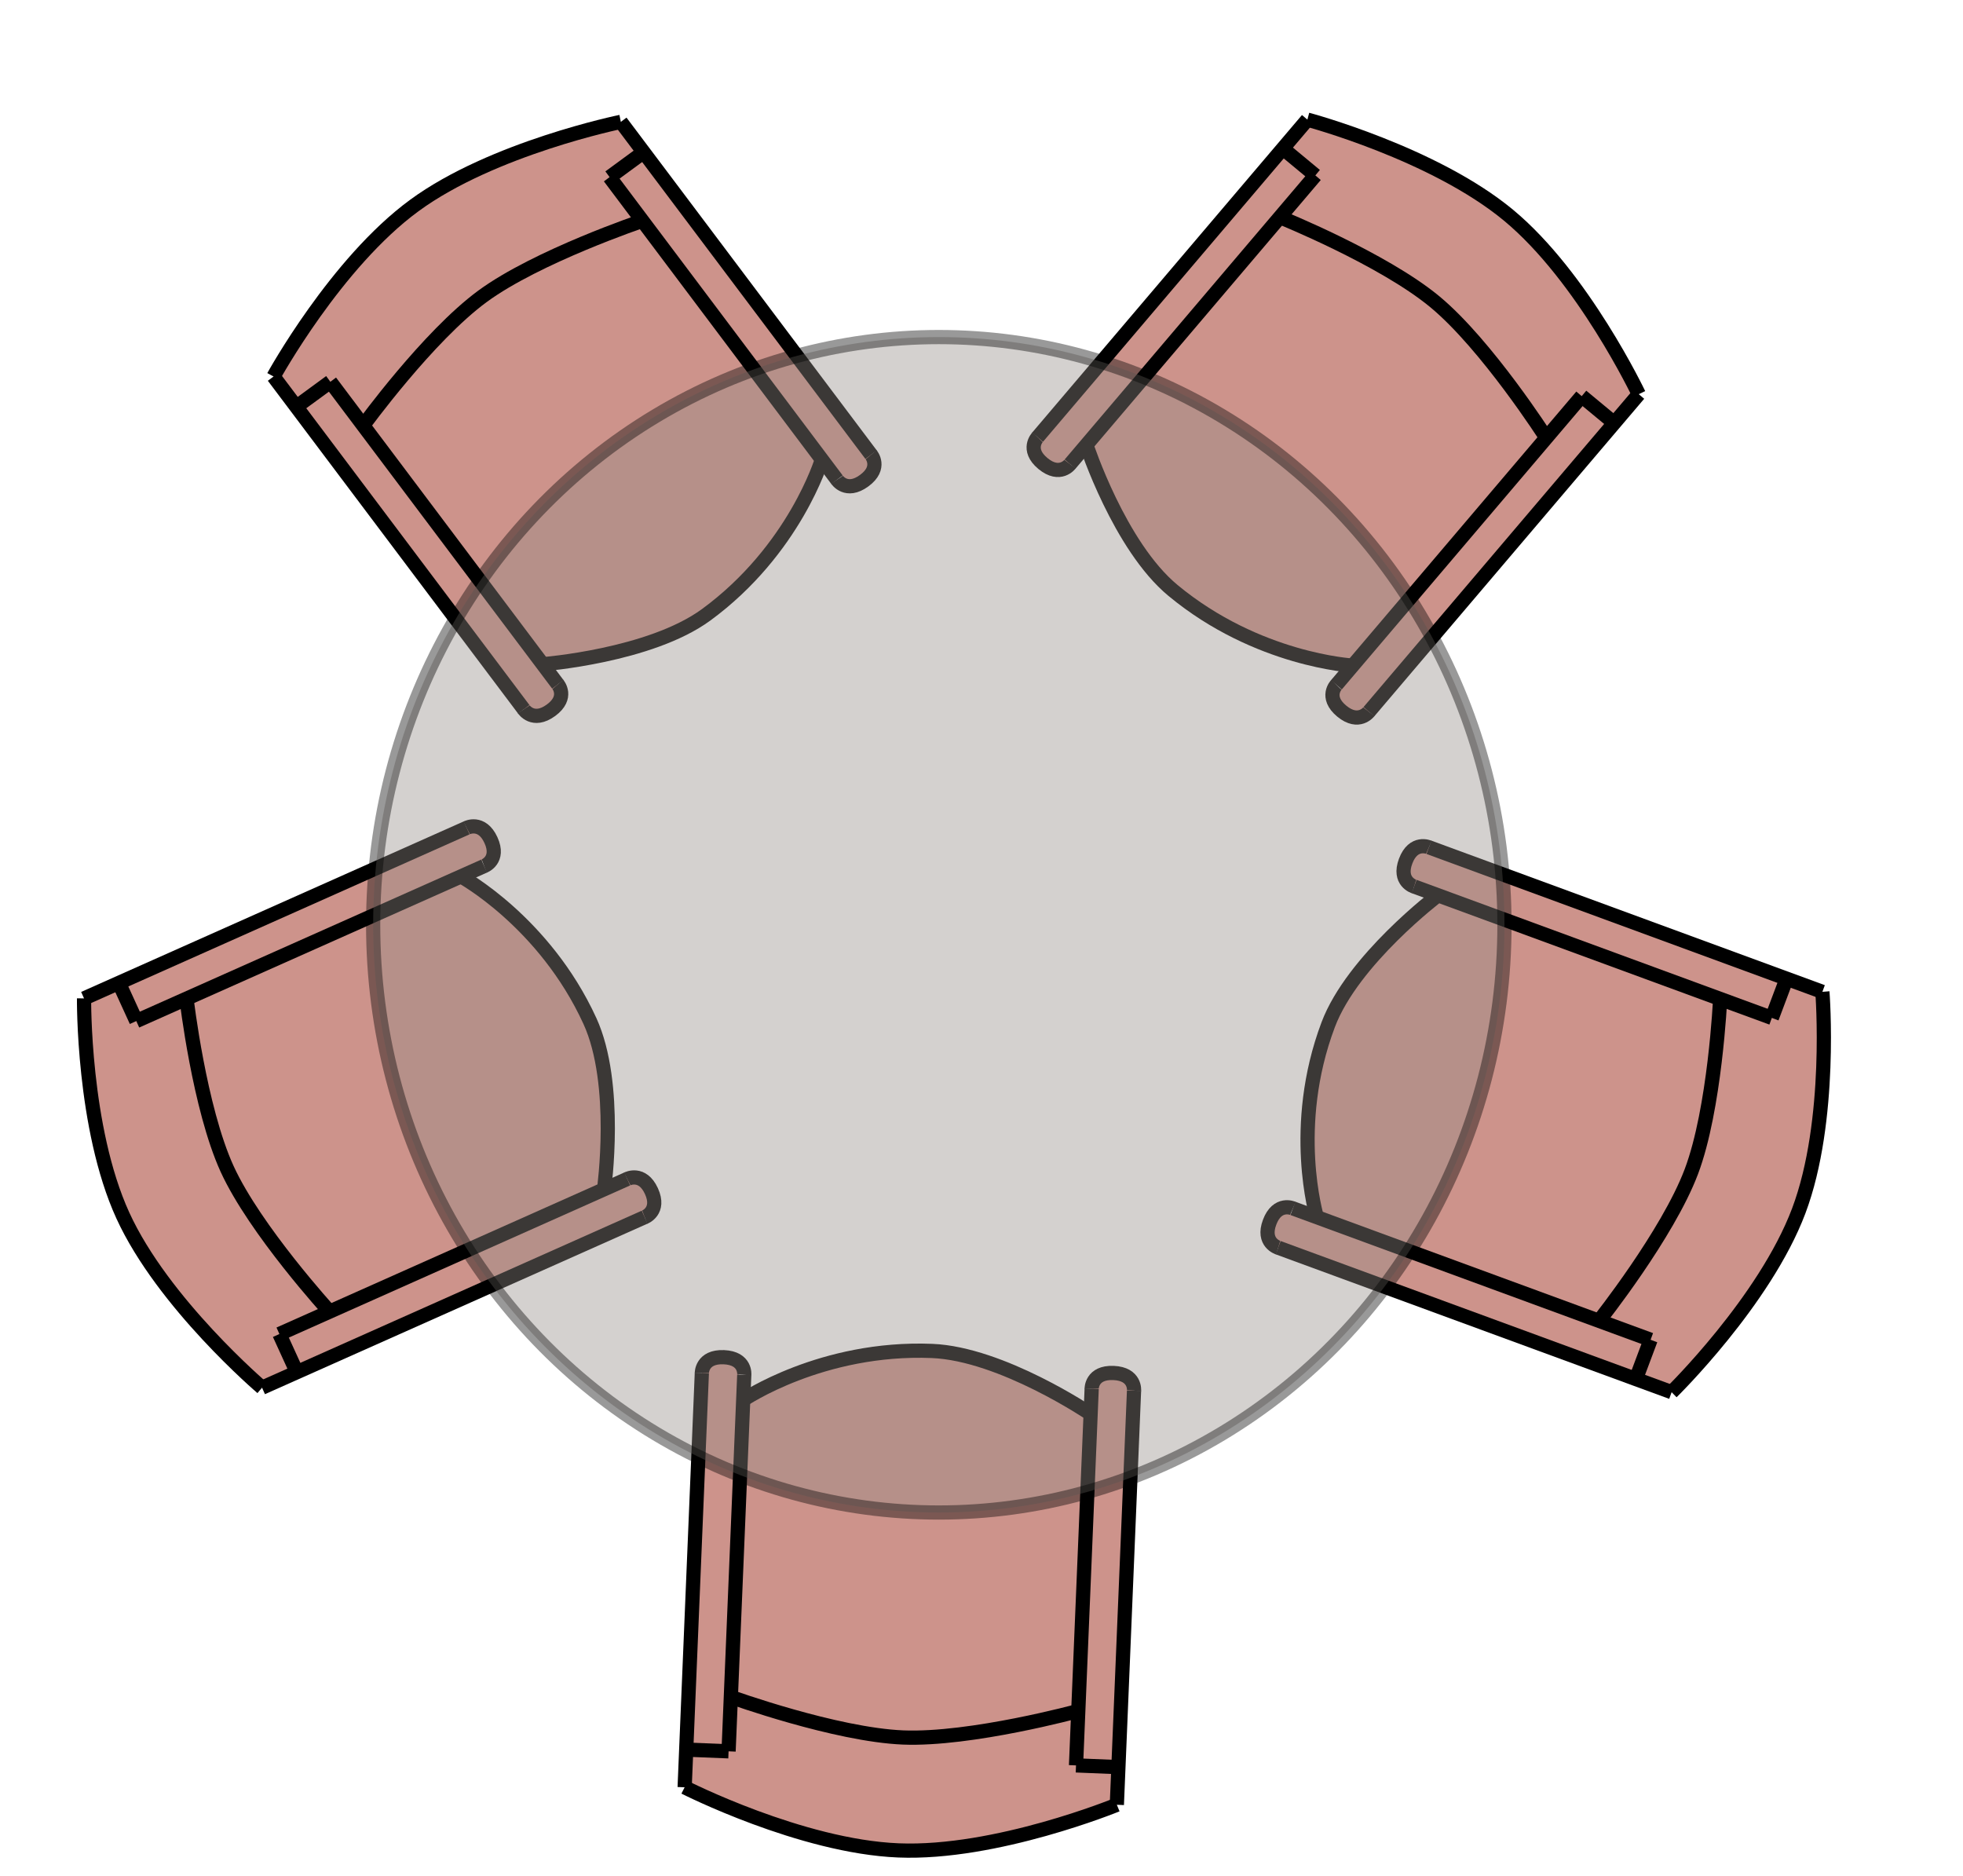 <?xml version="1.0" encoding="utf-8"?>
<!-- Generator: Adobe Illustrator 16.0.3, SVG Export Plug-In . SVG Version: 6.00 Build 0)  -->
<!DOCTYPE svg PUBLIC "-//W3C//DTD SVG 1.1//EN" "http://www.w3.org/Graphics/SVG/1.1/DTD/svg11.dtd">
<svg version="1.1" id="Furniture" xmlns="http://www.w3.org/2000/svg" xmlns:xlink="http://www.w3.org/1999/xlink" x="0px" y="0px"
	 width="69.087px" height="66.012px" viewBox="0 0 69.087 66.012" enable-background="new 0 0 69.087 66.012" xml:space="preserve">
<g>
	<path fill="#CD938B" d="M46.013,4.21c0,0,4.136,0.924,7.078,3.363c2.942,2.437,4.585,6.298,4.585,6.298l-9.691,11.401l-1.05-0.612
		l0.674-1.238c0,0-2.875-0.459-5.641-2.121c-2.374-1.429-3.733-5.646-3.733-5.646l-0.958,1.129l-0.571-0.474l-0.188-0.926
		l8.634-10.159L46.013,4.21z"/>
	<g>
		<path fill="none" stroke="#000000" stroke-width="0.5" stroke-miterlimit="10" d="M46.013,4.21c0,0,4.447,1.183,7.078,3.363
			c2.628,2.178,4.585,6.298,4.585,6.298"/>
		<path fill="none" stroke="#000000" stroke-width="0.5" stroke-miterlimit="10" d="M45.046,7.642c0,0,3.625,1.463,5.455,2.979
			c1.829,1.516,3.92,4.787,3.92,4.787"/>
		<line fill="none" stroke="#000000" stroke-width="0.5" stroke-miterlimit="10" x1="55.668" y1="13.941" x2="47.034" y2="24.1"/>
		<line fill="none" stroke="#000000" stroke-width="0.5" stroke-miterlimit="10" x1="57.676" y1="13.872" x2="48.178" y2="25.046"/>
		<line fill="none" stroke="#000000" stroke-width="0.5" stroke-miterlimit="10" x1="46.293" y1="6.173" x2="45.151" y2="5.226"/>
		<line fill="none" stroke="#000000" stroke-width="0.5" stroke-miterlimit="10" x1="55.668" y1="13.941" x2="56.811" y2="14.888"/>
		<path fill="none" stroke="#000000" stroke-width="0.5" stroke-miterlimit="10" d="M47.034,24.1c0,0-0.413,0.427,0.188,0.925
			c0.599,0.496,0.956,0.021,0.956,0.021"/>
		<line fill="none" stroke="#000000" stroke-width="0.5" stroke-miterlimit="10" x1="46.293" y1="6.173" x2="37.66" y2="16.333"/>
		<line fill="none" stroke="#000000" stroke-width="0.5" stroke-miterlimit="10" x1="46.013" y1="4.21" x2="36.517" y2="15.385"/>
		<path fill="none" stroke="#000000" stroke-width="0.5" stroke-miterlimit="10" d="M37.66,16.333c0,0-0.354,0.476-0.954-0.021
			c-0.601-0.498-0.188-0.926-0.188-0.926"/>
		<path fill="none" stroke="#000000" stroke-width="0.5" stroke-miterlimit="10" d="M38.235,15.656c0,0,1.162,3.561,3.049,5.123
			c2.973,2.463,6.325,2.644,6.325,2.644"/>
	</g>
	<path fill="#CD938B" d="M9.223,48.835c0,0-3.32-2.604-4.9-6.061c-1.58-3.456-1.365-7.639-1.365-7.639l13.74-6.123l0.676,1
		l-1.149,0.827c0,0,2.389,1.645,4.149,4.327c1.514,2.305,0.886,6.686,0.886,6.686l1.36-0.606l0.307,0.67l-0.238,0.916l-12.241,5.457
		L9.223,48.835z"/>
	<g>
		<path fill="none" stroke="#000000" stroke-width="0.5" stroke-miterlimit="10" d="M9.223,48.835c0,0-3.488-2.971-4.9-6.061
			c-1.413-3.09-1.365-7.639-1.365-7.639"/>
		<path fill="none" stroke="#000000" stroke-width="0.5" stroke-miterlimit="10" d="M11.602,46.159c0,0-2.624-2.872-3.608-5.021
			c-0.981-2.148-1.429-5.992-1.429-5.992"/>
		<line fill="none" stroke="#000000" stroke-width="0.5" stroke-miterlimit="10" x1="4.797" y1="35.932" x2="17.04" y2="30.478"/>
		<line fill="none" stroke="#000000" stroke-width="0.5" stroke-miterlimit="10" x1="2.958" y1="35.136" x2="16.424" y2="29.134"/>
		<line fill="none" stroke="#000000" stroke-width="0.5" stroke-miterlimit="10" x1="9.833" y1="46.946" x2="10.447" y2="48.291"/>
		<line fill="none" stroke="#000000" stroke-width="0.5" stroke-miterlimit="10" x1="4.797" y1="35.932" x2="4.184" y2="34.591"/>
		<path fill="none" stroke="#000000" stroke-width="0.5" stroke-miterlimit="10" d="M17.04,30.478c0,0,0.561-0.208,0.238-0.914
			c-0.323-0.704-0.854-0.43-0.854-0.43"/>
		<line fill="none" stroke="#000000" stroke-width="0.5" stroke-miterlimit="10" x1="9.833" y1="46.946" x2="22.075" y2="41.489"/>
		<line fill="none" stroke="#000000" stroke-width="0.5" stroke-miterlimit="10" x1="9.223" y1="48.835" x2="22.688" y2="42.834"/>
		<path fill="none" stroke="#000000" stroke-width="0.5" stroke-miterlimit="10" d="M22.075,41.489c0,0,0.53-0.275,0.852,0.429
			c0.322,0.706-0.238,0.916-0.238,0.916"/>
		<path fill="none" stroke="#000000" stroke-width="0.5" stroke-miterlimit="10" d="M21.259,41.854c0,0,0.517-3.707-0.497-5.922
			c-1.598-3.492-4.538-5.09-4.538-5.09"/>
	</g>
	<path fill="#CD938B" d="M39.307,63.513c0,0-3.848,1.763-7.686,1.606c-3.836-0.155-7.525-2.222-7.525-2.222l0.618-14.871l1.21-0.149
		l0.232,1.387c0,0,2.561-1.371,5.778-1.723c2.766-0.302,6.45,2.217,6.45,2.217l0.06-1.472l0.744,0.03l0.723,0.621l-0.549,13.25
		L39.307,63.513z"/>
	<g>
		<path fill="none" stroke="#000000" stroke-width="0.5" stroke-miterlimit="10" d="M39.307,63.513c0,0-4.255,1.746-7.686,1.606
			c-3.429-0.139-7.525-2.222-7.525-2.222"/>
		<path fill="none" stroke="#000000" stroke-width="0.5" stroke-miterlimit="10" d="M37.95,60.212c0,0-3.776,1.028-6.164,0.933
			c-2.385-0.098-6.064-1.427-6.064-1.427"/>
		<line fill="none" stroke="#000000" stroke-width="0.5" stroke-miterlimit="10" x1="25.642" y1="61.632" x2="26.194" y2="48.382"/>
		<line fill="none" stroke="#000000" stroke-width="0.5" stroke-miterlimit="10" x1="24.096" y1="62.898" x2="24.701" y2="48.322"/>
		<line fill="none" stroke="#000000" stroke-width="0.5" stroke-miterlimit="10" x1="37.87" y1="62.127" x2="39.363" y2="62.188"/>
		<line fill="none" stroke="#000000" stroke-width="0.5" stroke-miterlimit="10" x1="25.642" y1="61.632" x2="24.152" y2="61.572"/>
		<path fill="none" stroke="#000000" stroke-width="0.5" stroke-miterlimit="10" d="M26.194,48.382c0,0,0.063-0.588-0.721-0.62
			c-0.782-0.031-0.772,0.56-0.772,0.56"/>
		<line fill="none" stroke="#000000" stroke-width="0.5" stroke-miterlimit="10" x1="37.87" y1="62.127" x2="38.421" y2="48.876"/>
		<line fill="none" stroke="#000000" stroke-width="0.5" stroke-miterlimit="10" x1="39.307" y1="63.513" x2="39.912" y2="48.938"/>
		<path fill="none" stroke="#000000" stroke-width="0.5" stroke-miterlimit="10" d="M38.421,48.876c0,0-0.015-0.591,0.768-0.559
			c0.783,0.033,0.723,0.621,0.723,0.621"/>
		<path fill="none" stroke="#000000" stroke-width="0.5" stroke-miterlimit="10" d="M38.385,49.759c0,0-3.125-2.117-5.584-2.217
			c-3.879-0.156-6.645,1.723-6.645,1.723"/>
	</g>
	<path fill="#CD938B" d="M64.138,34.904c0,0,0.506,4.157-0.833,7.712c-1.34,3.554-4.473,6.377-4.473,6.377l-14.128-5.189
		l0.231-1.182l1.409,0.211c0,0-0.527-2.828,0.13-5.959c0.566-2.69,4.134-5.366,4.134-5.366l-1.4-0.515l0.264-0.689l0.818-0.485
		l12.589,4.621L64.138,34.904z"/>
	<g>
		<path fill="none" stroke="#000000" stroke-width="0.5" stroke-miterlimit="10" d="M64.138,34.904c0,0,0.364,4.535-0.833,7.712
			c-1.198,3.175-4.473,6.377-4.473,6.377"/>
		<path fill="none" stroke="#000000" stroke-width="0.5" stroke-miterlimit="10" d="M60.54,35.152c0,0-0.18,3.866-1.013,6.077
			c-0.833,2.209-3.251,5.252-3.251,5.252"/>
		<line fill="none" stroke="#000000" stroke-width="0.5" stroke-miterlimit="10" x1="58.092" y1="47.149" x2="45.503" y2="42.525"/>
		<line fill="none" stroke="#000000" stroke-width="0.5" stroke-miterlimit="10" x1="58.833" y1="48.993" x2="44.985" y2="43.908"/>
		<line fill="none" stroke="#000000" stroke-width="0.5" stroke-miterlimit="10" x1="62.359" y1="35.822" x2="62.879" y2="34.439"/>
		<line fill="none" stroke="#000000" stroke-width="0.5" stroke-miterlimit="10" x1="58.092" y1="47.149" x2="57.575" y2="48.529"/>
		<path fill="none" stroke="#000000" stroke-width="0.5" stroke-miterlimit="10" d="M45.503,42.525c0,0-0.546-0.242-0.818,0.484
			c-0.275,0.724,0.3,0.898,0.3,0.898"/>
		<line fill="none" stroke="#000000" stroke-width="0.5" stroke-miterlimit="10" x1="62.359" y1="35.822" x2="49.77" y2="31.198"/>
		<line fill="none" stroke="#000000" stroke-width="0.5" stroke-miterlimit="10" x1="64.138" y1="34.904" x2="50.291" y2="29.818"/>
		<path fill="none" stroke="#000000" stroke-width="0.5" stroke-miterlimit="10" d="M49.77,31.198c0,0-0.572-0.17-0.298-0.895
			c0.272-0.726,0.818-0.485,0.818-0.485"/>
		<path fill="none" stroke="#000000" stroke-width="0.5" stroke-miterlimit="10" d="M50.609,31.507c0,0-3.006,2.275-3.864,4.555
			c-1.354,3.593-0.399,6.771-0.399,6.771"/>
	</g>
	<path fill="#CD938B" d="M9.627,13.25c0,0,1.87-3.758,4.955-6.018c3.082-2.26,7.268-2.943,7.268-2.943l8.984,11.951l-0.846,0.867
		l-1.063-0.934c0,0-1.118,2.655-3.398,4.925c-1.959,1.951-6.427,2.278-6.427,2.278l0.889,1.183l-0.598,0.439l-0.957-0.034
		l-8.007-10.647L9.627,13.25z"/>
	<g>
		<g>
			<path fill="none" stroke="#000000" stroke-width="0.5" stroke-miterlimit="10" d="M9.627,13.25c0,0,2.196-3.999,4.955-6.018
				c2.756-2.021,7.268-2.943,7.268-2.943"/>
			<path fill="none" stroke="#000000" stroke-width="0.5" stroke-miterlimit="10" d="M12.784,14.975c0,0,2.283-3.143,4.201-4.55
				c1.916-1.404,5.624-2.655,5.624-2.655"/>
			<line fill="none" stroke="#000000" stroke-width="0.5" stroke-miterlimit="10" x1="21.454" y1="6.233" x2="29.458" y2="16.882"/>
			<line fill="none" stroke="#000000" stroke-width="0.5" stroke-miterlimit="10" x1="21.85" y1="4.289" x2="30.658" y2="16.001"/>
			
				<line fill="none" stroke="#000000" stroke-width="0.5" stroke-miterlimit="10" x1="11.627" y1="13.436" x2="10.427" y2="14.315"/>
			<line fill="none" stroke="#000000" stroke-width="0.5" stroke-miterlimit="10" x1="21.454" y1="6.233" x2="22.651" y2="5.355"/>
			<path fill="none" stroke="#000000" stroke-width="0.5" stroke-miterlimit="10" d="M29.458,16.882c0,0,0.327,0.496,0.956,0.034
				c0.63-0.46,0.244-0.915,0.244-0.915"/>
			
				<line fill="none" stroke="#000000" stroke-width="0.5" stroke-miterlimit="10" x1="11.627" y1="13.436" x2="19.633" y2="24.084"/>
			<line fill="none" stroke="#000000" stroke-width="0.5" stroke-miterlimit="10" x1="9.627" y1="13.25" x2="18.434" y2="24.962"/>
			<path fill="none" stroke="#000000" stroke-width="0.5" stroke-miterlimit="10" d="M19.633,24.084c0,0,0.386,0.453-0.242,0.912
				c-0.631,0.461-0.957-0.034-0.957-0.034"/>
			<path fill="none" stroke="#000000" stroke-width="0.5" stroke-miterlimit="10" d="M19.1,23.375c0,0,3.777-0.292,5.754-1.74
				c3.116-2.285,4.071-5.463,4.071-5.463"/>
		</g>
	</g>
	
		<ellipse opacity="0.4" fill="#948D88" stroke="#000000" stroke-width="0.5" stroke-miterlimit="10" cx="33.041" cy="32.545" rx="19.908" ry="20.683"/>
</g>
</svg>
